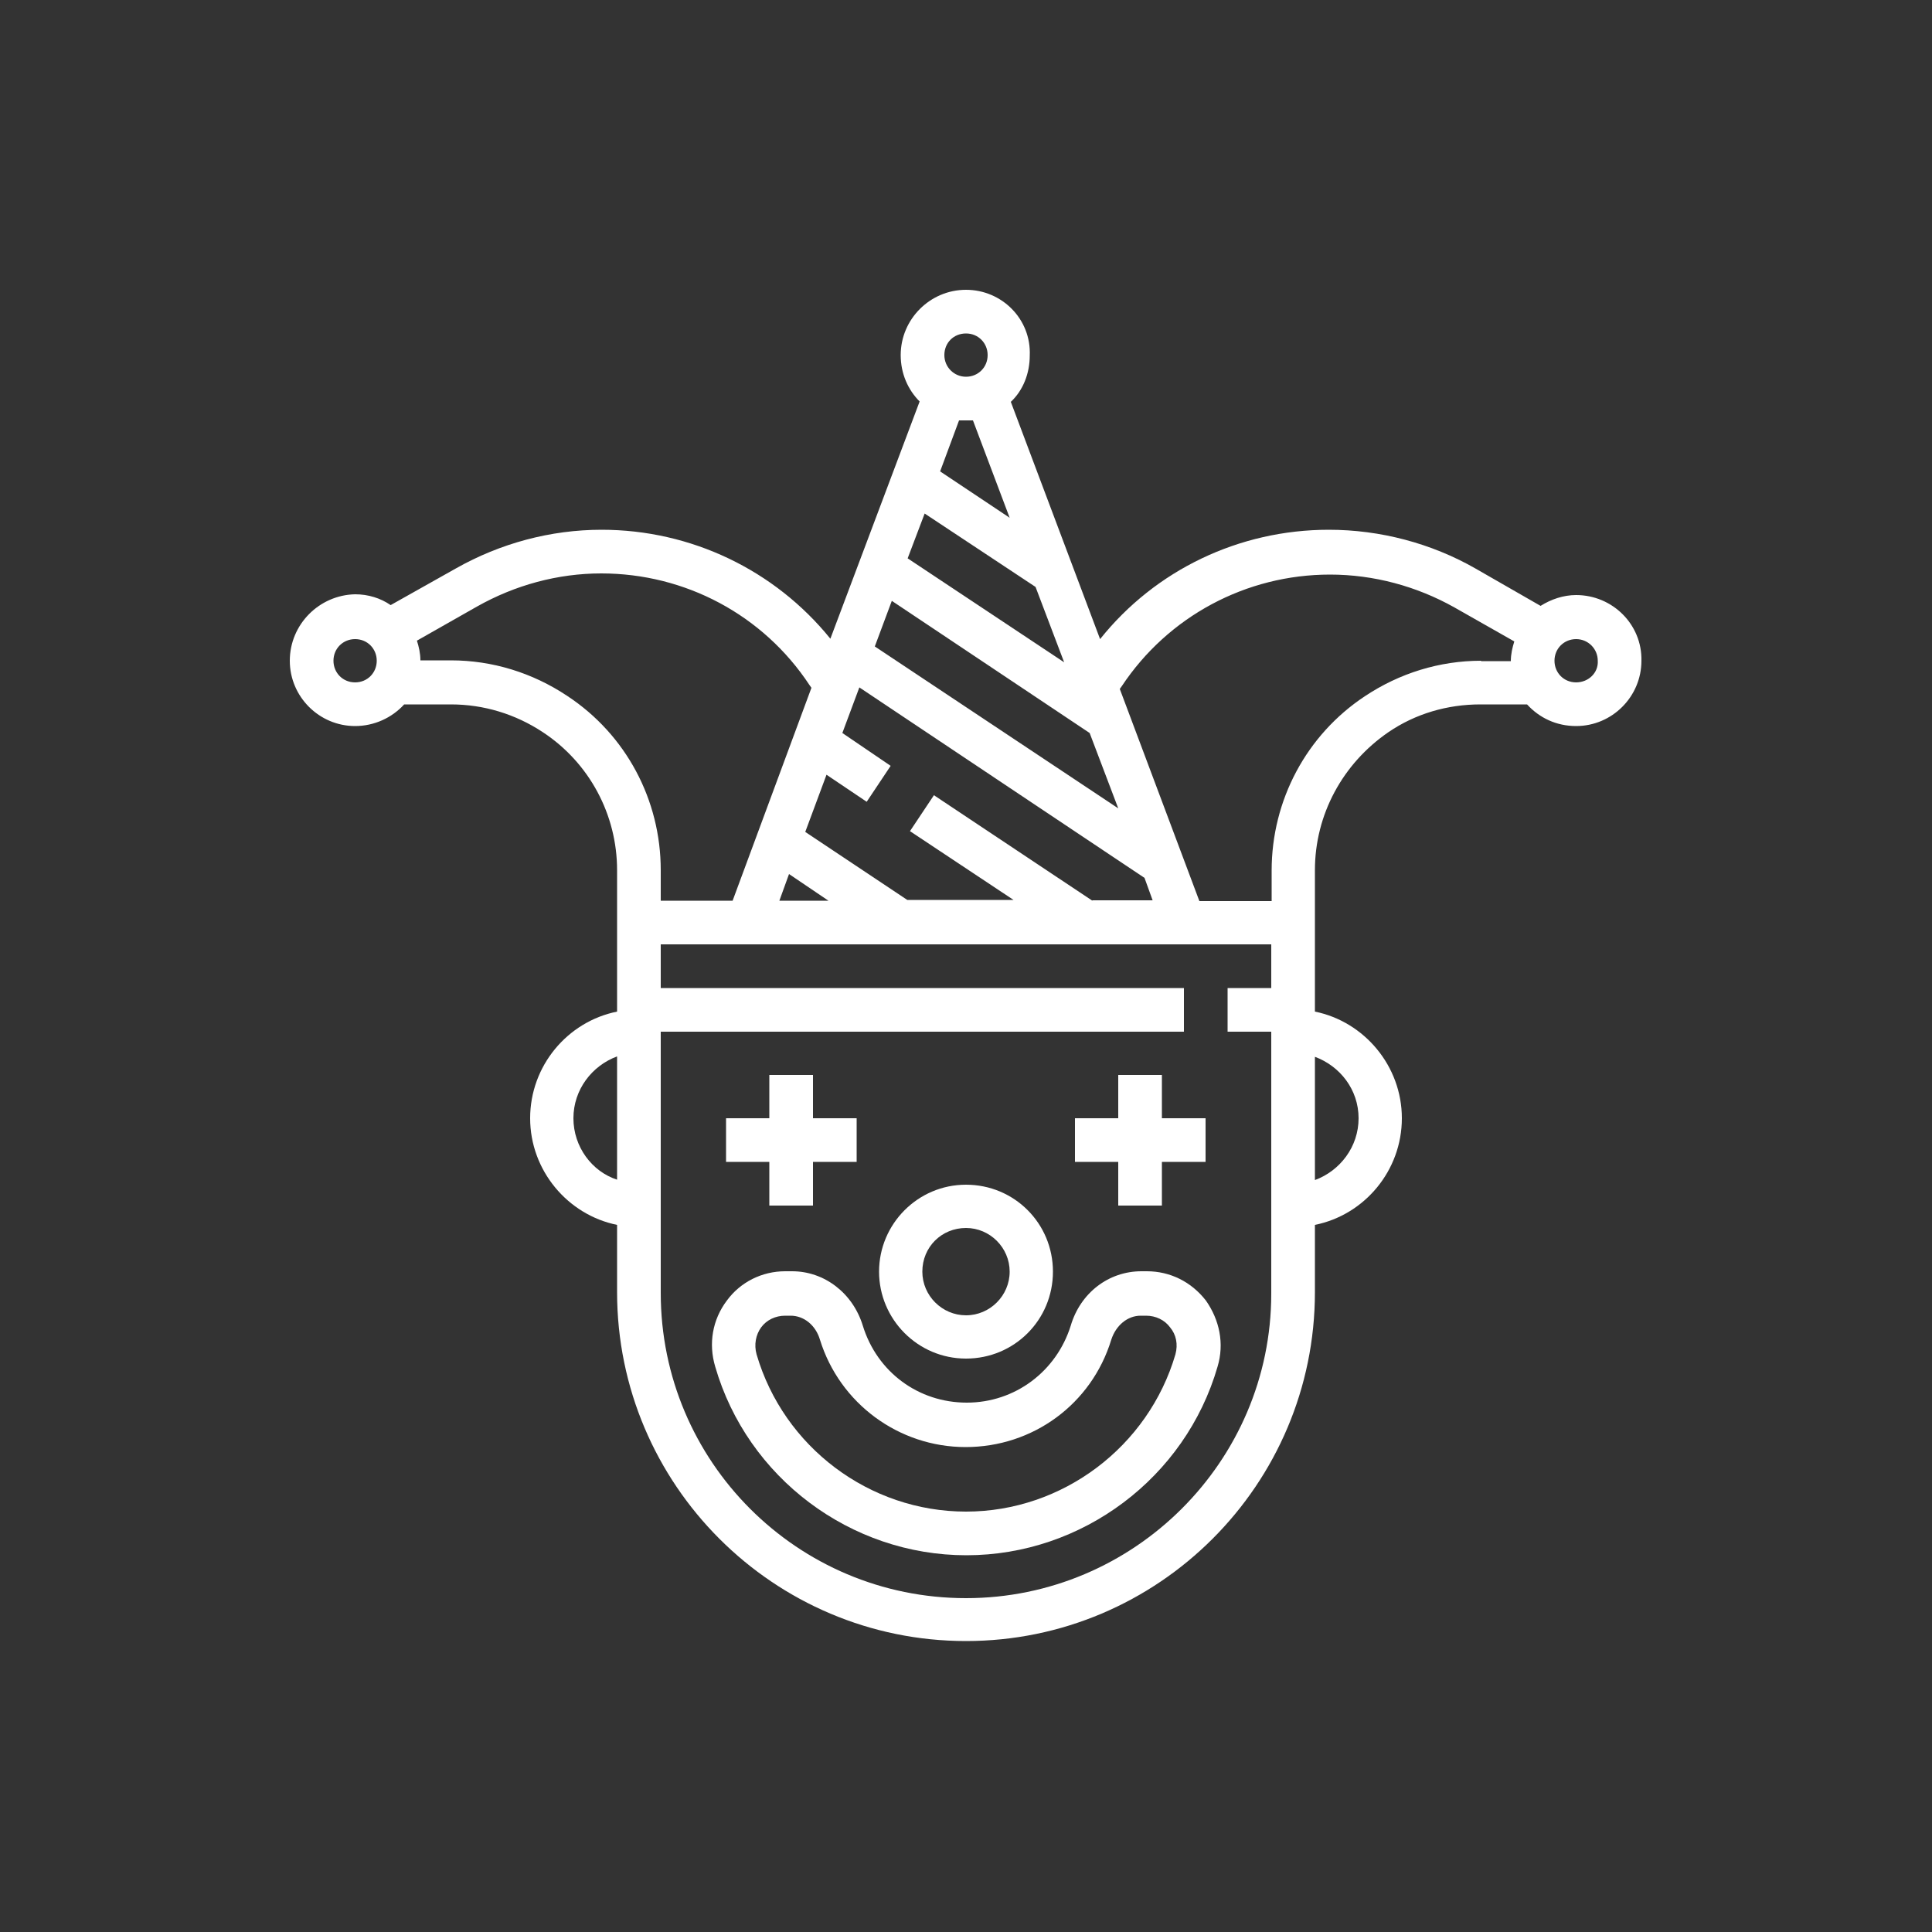 <?xml version="1.0" encoding="utf-8"?>
<!-- Generator: Adobe Illustrator 24.0.2, SVG Export Plug-In . SVG Version: 6.00 Build 0)  -->
<svg version="1.1" id="Calque_1" xmlns="http://www.w3.org/2000/svg" xmlns:xlink="http://www.w3.org/1999/xlink" x="0px" y="0px"
	 viewBox="0 0 50 50" style="enable-background:new 0 0 50 50;" xml:space="preserve">
<rect x="0" y="0" width="50" height="50" fill="#333333" stroke="none"/>
<style type="text/css">
	.st0{clip-path:url(#SVGID_2_);fill:#FFFFFF;}
	.st1{clip-path:url(#SVGID_4_);fill:#FFFFFF;}
	.st2{fill:#FFFFFF;}
	.st3{clip-path:url(#SVGID_6_);fill:#FFFFFF;}
</style>
<g>
	<g>
		<g>
			<defs>
				<rect id="SVGID_1_" x="7.5" y="7.5" width="35" height="35"/>
			</defs>
			<clipPath id="SVGID_2_">
				<use xlink:href="#SVGID_1_"  style="overflow:visible;"/>
			</clipPath>
			<path class="st0" d="M25,31.78c0.62,0,1.13,0.51,1.13,1.13c0,0.62-0.51,1.13-1.13,1.13s-1.13-0.51-1.13-1.13
				C23.87,32.27,24.37,31.78,25,31.78 M25,35.16c1.25,0,2.25-1,2.25-2.25c0-1.25-1-2.25-2.25-2.25s-2.25,1.02-2.25,2.25
				C22.75,34.14,23.75,35.16,25,35.16"/>
		</g>
	</g>
	<g>
		<g>
			<defs>
				<rect id="SVGID_3_" x="7.5" y="7.5" width="35" height="35"/>
			</defs>
			<clipPath id="SVGID_4_">
				<use xlink:href="#SVGID_3_"  style="overflow:visible;"/>
			</clipPath>
			<path class="st1" d="M40.79,17.66c-0.32,0-0.56-0.25-0.56-0.56c0-0.32,0.25-0.56,0.56-0.56s0.56,0.25,0.56,0.56
				C41.37,17.41,41.11,17.66,40.79,17.66 M38.33,17.1c-1.07,0-2.11,0.32-3.01,0.92c-1.51,1-2.41,2.69-2.41,4.51v0.79h-1.87
				l-2.06-5.49l0.05-0.07c1.2-1.81,3.22-2.89,5.39-2.89c1.13,0,2.24,0.3,3.22,0.85l1.55,0.88c-0.05,0.16-0.09,0.33-0.09,0.51H38.33z
				 M35.16,28.94c0,0.74-0.48,1.36-1.13,1.6v-3.19C34.68,27.59,35.16,28.2,35.16,28.94 M25,41.36c-4.37,0-7.9-3.54-7.9-7.9v-6.76
				h13.54v-1.13H17.1v-1.13H32.9v1.13h-1.13v1.13h1.13v6.78C32.9,37.82,29.35,41.36,25,41.36 M14.84,28.94
				c0-0.74,0.48-1.36,1.13-1.6v3.19C15.32,30.32,14.84,29.68,14.84,28.94 M14.68,18.01c-0.9-0.6-1.94-0.92-3.01-0.92h-0.79
				c0-0.18-0.04-0.35-0.09-0.51l1.55-0.88c0.99-0.56,2.1-0.86,3.22-0.86c2.17,0,4.19,1.07,5.39,2.89L21,17.8l-2.04,5.51H17.1v-0.79
				C17.1,20.7,16.2,19.01,14.68,18.01 M9.19,17.66c-0.32,0-0.56-0.25-0.56-0.56c0-0.32,0.25-0.56,0.56-0.56
				c0.32,0,0.56,0.25,0.56,0.56S9.51,17.66,9.19,17.66 M25,10.88c0.05,0,0.11,0,0.18,0l0.95,2.52l-1.8-1.2l0.49-1.32
				C24.88,10.88,24.95,10.88,25,10.88 M25,8.63c0.32,0,0.56,0.25,0.56,0.56c0,0.32-0.25,0.56-0.56,0.56s-0.56-0.25-0.56-0.56
				C24.44,8.87,24.68,8.63,25,8.63 M23.49,14.45l0.44-1.16l2.87,1.9l0.74,1.95L23.49,14.45z M22.64,16.73l0.44-1.18l5.12,3.42
				l0.74,1.95L22.64,16.73z M20.42,22.62l1.02,0.69h-1.27L20.42,22.62z M28.27,23.31l-4.1-2.73l-0.62,0.93l2.68,1.78h-2.75
				l-2.64-1.76l0.55-1.48l1.04,0.7l0.62-0.93l-1.25-0.85l0.44-1.18l7.38,4.93l0.21,0.58H28.27z M40.79,15.4
				c-0.33,0-0.65,0.11-0.92,0.28l-1.69-0.97c-1.14-0.65-2.46-1-3.79-1c-2.32,0-4.49,1.04-5.92,2.83l-2.31-6.14
				c0.32-0.3,0.49-0.74,0.49-1.2C26.69,8.26,25.93,7.5,25,7.5s-1.69,0.76-1.69,1.69c0,0.48,0.19,0.9,0.49,1.2l-2.31,6.14
				c-1.44-1.78-3.61-2.82-5.92-2.82c-1.32,0-2.62,0.35-3.77,1l-1.69,0.95c-0.26-0.18-0.58-0.28-0.92-0.28
				C8.26,15.4,7.5,16.16,7.5,17.1c0,0.93,0.76,1.69,1.69,1.69c0.49,0,0.95-0.21,1.27-0.56h1.21c0.85,0,1.67,0.25,2.38,0.72
				c1.2,0.79,1.92,2.13,1.92,3.57v3.66c-1.29,0.26-2.25,1.41-2.25,2.76s0.97,2.5,2.25,2.76v1.74c0,4.98,4.05,9.03,9.03,9.03
				s9.03-4.05,9.03-9.03v-1.74c1.29-0.26,2.25-1.41,2.25-2.76s-0.97-2.5-2.25-2.76v-3.66c0-1.44,0.72-2.76,1.9-3.57
				c0.7-0.48,1.53-0.72,2.38-0.72h1.21c0.32,0.35,0.76,0.56,1.27,0.56c0.93,0,1.69-0.76,1.69-1.69C42.5,16.16,41.73,15.4,40.79,15.4
				"/>
		</g>
	</g>
</g>
<polygon class="st2" points="28.94,31.2 30.07,31.2 30.07,30.07 31.2,30.07 31.2,28.94 30.07,28.94 30.07,27.82 28.94,27.82 
	28.94,28.94 27.82,28.94 27.82,30.07 28.94,30.07 "/>
<polygon class="st2" points="19.91,31.2 21.04,31.2 21.04,30.07 22.17,30.07 22.17,28.94 21.04,28.94 21.04,27.82 19.91,27.82 
	19.91,28.94 18.79,28.94 18.79,30.07 19.91,30.07 "/>
<g>
	<g>
		<g>
			<defs>
				<rect id="SVGID_5_" x="7.5" y="7.5" width="35" height="35"/>
			</defs>
			<clipPath id="SVGID_6_">
				<use xlink:href="#SVGID_5_"  style="overflow:visible;"/>
			</clipPath>
			<path class="st3" d="M30.42,35.05c-0.7,2.39-2.92,4.07-5.42,4.07s-4.72-1.67-5.42-4.07c-0.07-0.25-0.02-0.51,0.12-0.7
				c0.14-0.19,0.37-0.3,0.62-0.3h0.14c0.35,0,0.65,0.25,0.76,0.62c0.51,1.65,2.04,2.78,3.77,2.78c1.74,0,3.26-1.11,3.77-2.78
				c0.12-0.37,0.42-0.62,0.76-0.62h0.14c0.25,0,0.48,0.11,0.62,0.3C30.44,34.54,30.49,34.79,30.42,35.05 M29.68,32.9h-0.14
				c-0.85,0-1.58,0.56-1.83,1.41c-0.37,1.18-1.44,1.99-2.69,1.99s-2.32-0.79-2.69-1.99c-0.26-0.85-1-1.41-1.83-1.41h-0.18
				c-0.6,0-1.16,0.28-1.51,0.76c-0.37,0.49-0.48,1.11-0.3,1.71c0.83,2.87,3.5,4.88,6.5,4.88s5.67-2.01,6.5-4.88
				c0.18-0.6,0.05-1.21-0.3-1.71C30.83,33.17,30.28,32.9,29.68,32.9"/>
		</g>
	</g>
</g>
</svg>
